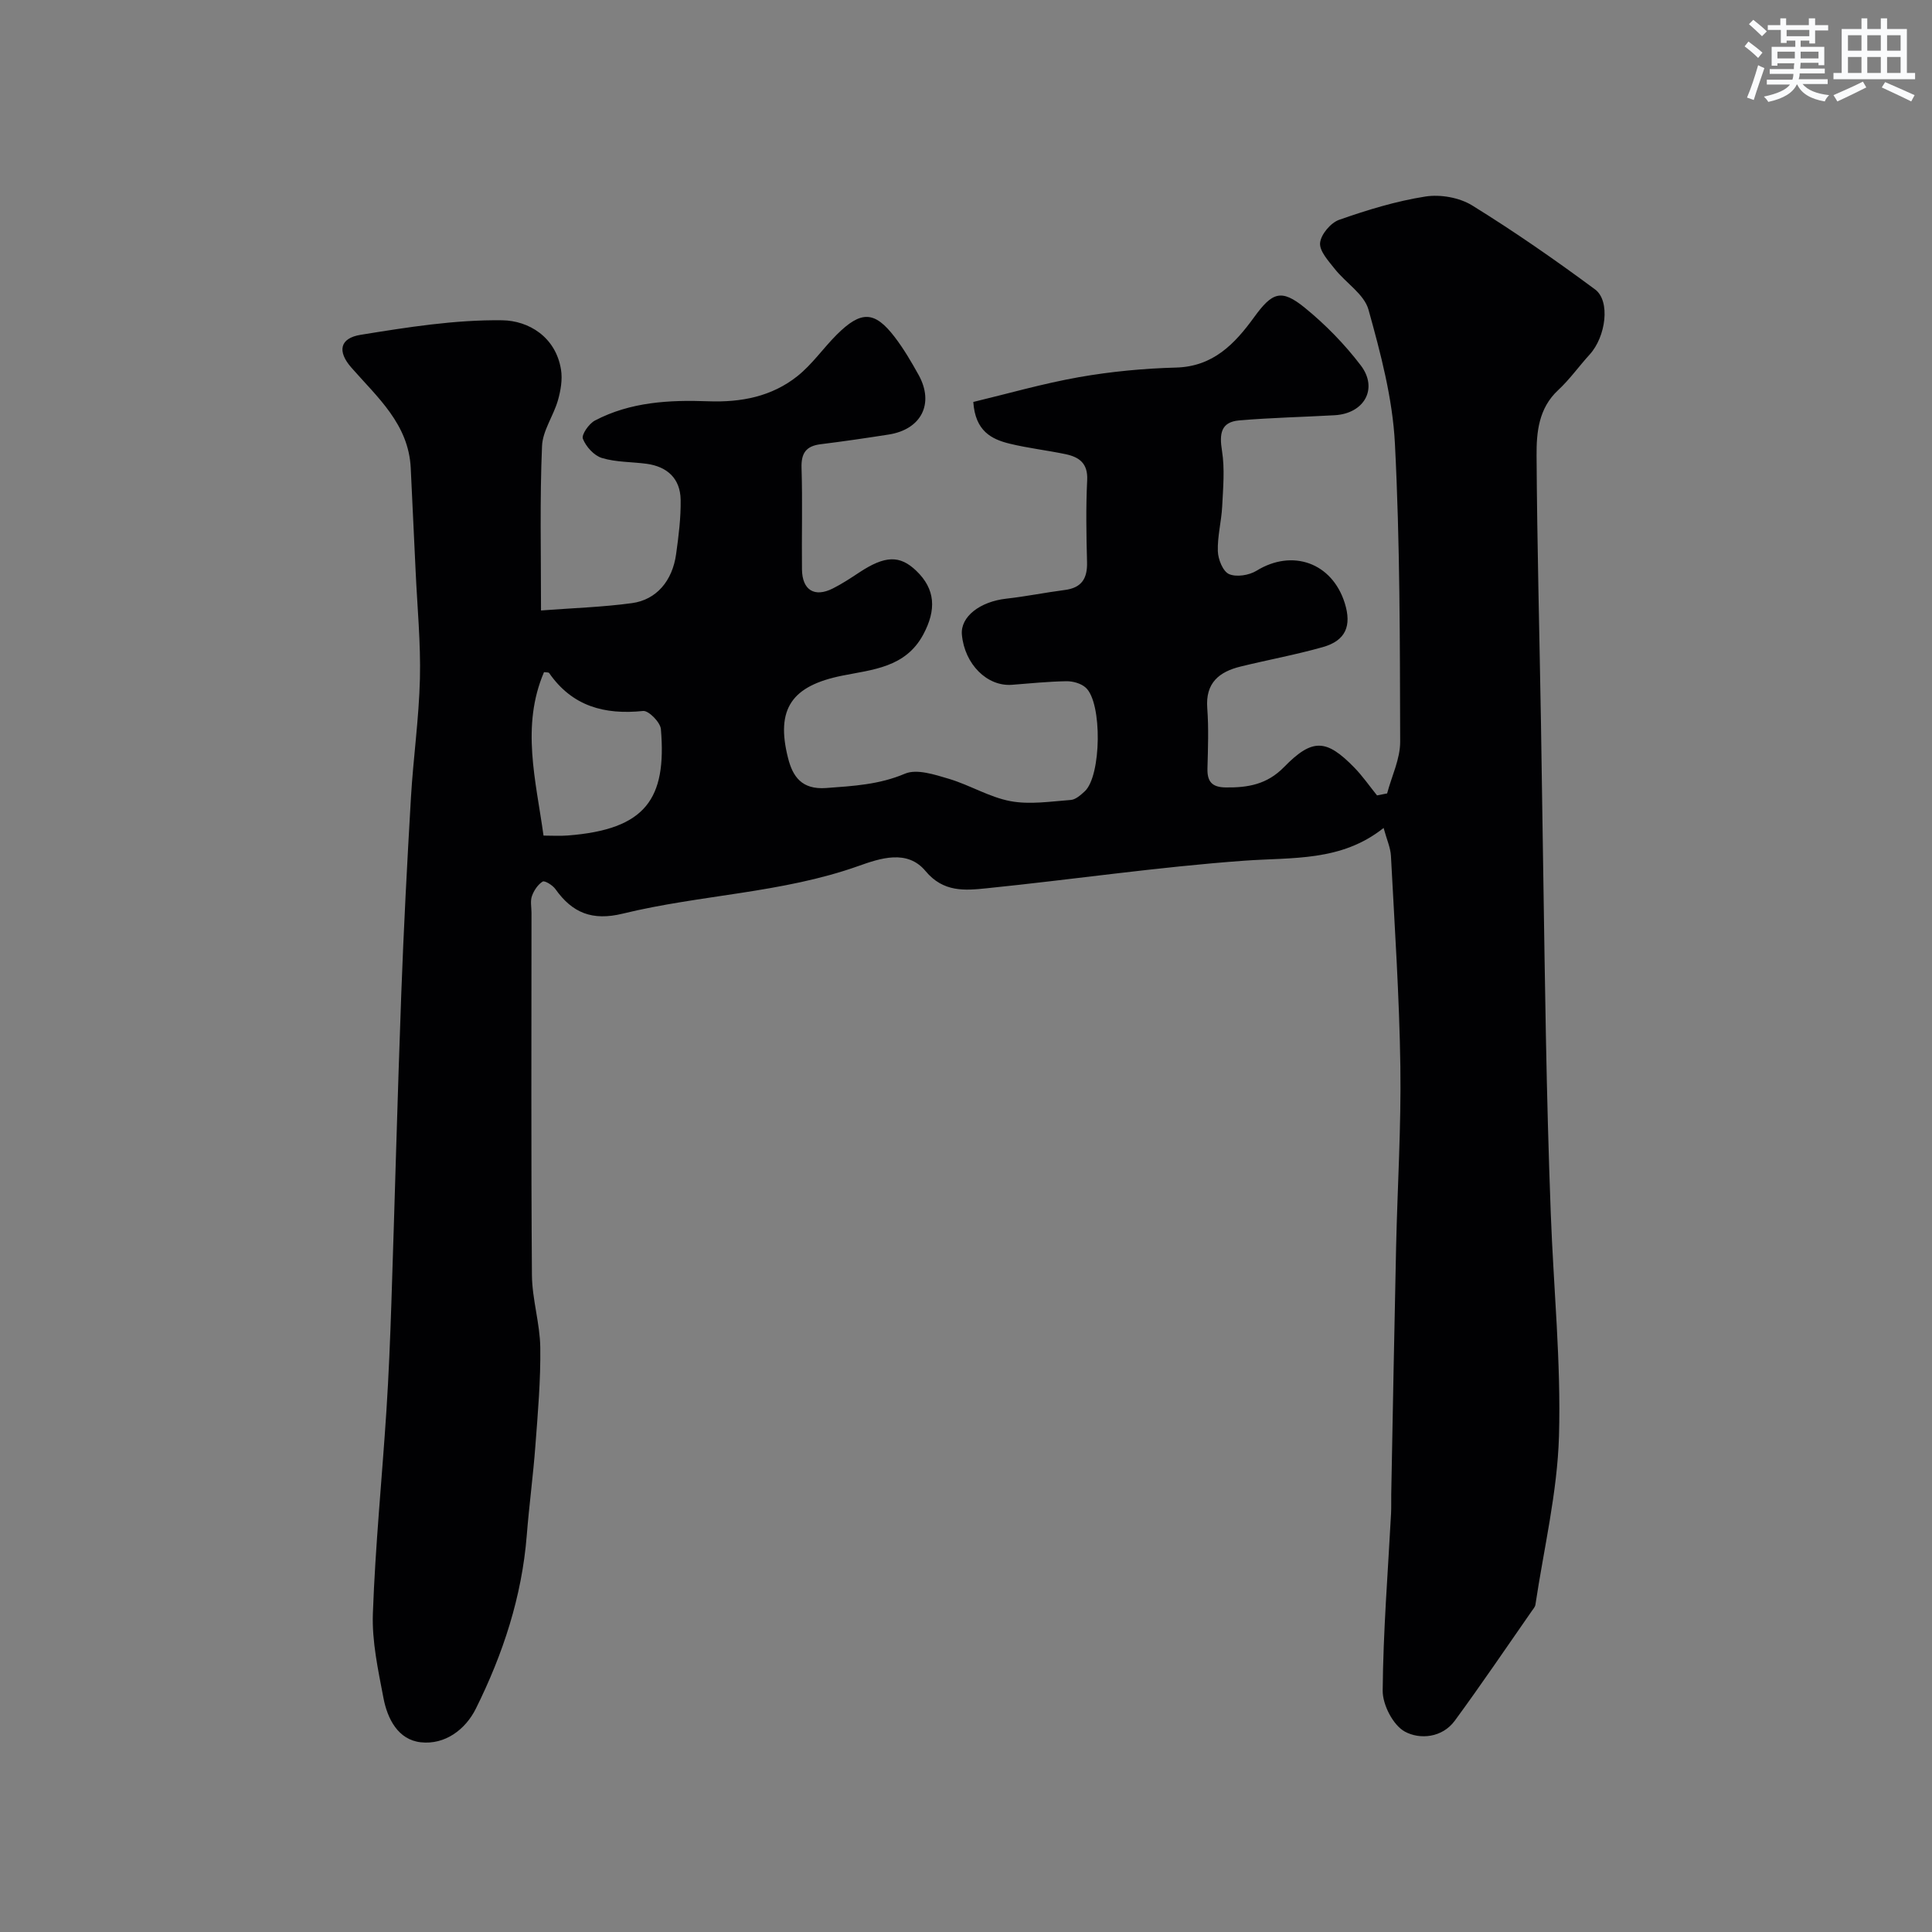 <svg enable-background="new 0 0 400 400" viewBox="0 0 400 400" xmlns="http://www.w3.org/2000/svg"><rect x="0" y="0" width="400" height="400" fill="#808080" stroke="none"/><path d="m112.01 126.39c6.75-.51 12.84-.7 18.84-1.52 5.06-.69 8.37-4.62 9.13-10.14.52-3.73 1-7.51.94-11.26-.07-4.37-2.74-6.86-7.06-7.45-3.09-.41-6.31-.31-9.24-1.2-1.63-.49-3.3-2.34-3.94-3.98-.33-.84 1.25-3.12 2.49-3.77 7.34-3.86 15.43-4.29 23.46-3.99 6.84.25 13.14-.97 18.47-5.21 3.05-2.43 5.34-5.78 8.12-8.56 5.05-5.04 7.86-4.96 12.01.46 1.87 2.44 3.45 5.14 4.95 7.84 3.3 5.94.58 11.31-6.21 12.36-4.67.73-9.36 1.42-14.05 2-3.03.37-4.07 1.84-3.97 4.92.22 6.99.01 14 .09 20.99.05 4.31 2.6 5.86 6.38 3.96 1.89-.95 3.68-2.13 5.45-3.3 5.36-3.54 8.43-3.65 11.86-.34 3.92 3.77 4.19 8.04 1.4 13.21-3.67 6.81-10.51 7.22-16.77 8.48-10.38 2.09-13.81 6.81-11.2 17.07.96 3.78 2.8 6.57 7.9 6.19 5.6-.42 10.95-.69 16.31-2.97 2.46-1.04 6.16.2 9.1 1.07 4.33 1.29 8.36 3.8 12.74 4.62 4.01.75 8.33.06 12.49-.25 1-.07 2.05-1.02 2.88-1.78 3.45-3.16 3.68-18.37.2-21.48-.97-.87-2.65-1.34-3.99-1.32-3.76.06-7.52.45-11.28.74-5.13.39-9.8-4.26-10.36-10.37-.34-3.7 3.71-6.86 9.24-7.47 4.04-.45 8.04-1.27 12.07-1.79 3.5-.45 4.69-2.39 4.6-5.77-.15-5.66-.25-11.34.03-16.99.17-3.49-1.68-4.77-4.48-5.36-3.82-.8-7.73-1.24-11.52-2.16-3.8-.92-7.17-2.6-7.58-8.65 7.01-1.68 14.4-3.81 21.92-5.14 6.61-1.16 13.36-1.8 20.07-1.98 7.69-.21 12.15-4.92 16.14-10.41 3.75-5.17 5.61-5.96 10.51-1.97 4.28 3.48 8.25 7.55 11.59 11.94 3.65 4.81.7 9.97-5.42 10.31-6.58.37-13.18.51-19.75 1.07-3.84.33-4.13 2.8-3.57 6.29.6 3.75.23 7.68.04 11.52-.16 3.1-1 6.19-.9 9.27.05 1.68 1.05 4.18 2.32 4.74 1.53.67 4.15.25 5.68-.69 7.41-4.57 15.63-1.69 18.27 6.67 1.49 4.74.2 7.79-4.52 9.13-5.61 1.59-11.37 2.64-17.04 4.03-4.45 1.09-7.3 3.39-6.9 8.61.31 4.14.15 8.33.04 12.49-.07 2.73.94 3.89 3.77 3.93 4.59.06 8.56-.61 12.08-4.21 5.88-6.02 8.77-5.83 14.54.08 1.73 1.77 3.16 3.85 4.72 5.78.7-.14 1.39-.27 2.09-.41.94-3.57 2.71-7.13 2.7-10.7-.06-20.6-.03-41.22-1.09-61.78-.48-9.31-2.95-18.63-5.47-27.68-.89-3.2-4.7-5.54-6.98-8.43-1.3-1.65-3.2-3.7-3.04-5.39.17-1.76 2.2-4.17 3.95-4.78 5.81-2.04 11.78-3.87 17.84-4.82 3.11-.49 7.06.21 9.71 1.85 8.73 5.4 17.18 11.27 25.43 17.38 3.23 2.39 2.23 9.8-1.1 13.46-2.22 2.43-4.14 5.16-6.54 7.39-4.06 3.77-4.5 8.74-4.47 13.57.11 18.43.6 36.86.91 55.3.36 21.6.62 43.2 1.02 64.8.23 12.27.55 24.54 1.01 36.8.57 15.37 2.14 30.76 1.7 46.1-.34 11.67-3.14 23.28-4.88 34.91-.07.45-.45.87-.73 1.27-5.29 7.59-10.48 15.26-15.95 22.72-2.62 3.58-7.27 3.95-10.35 2.27-2.43-1.32-4.62-5.56-4.59-8.49.1-12.21 1.08-24.4 1.73-36.61.07-1.33.02-2.67.04-4 .33-17.1.63-34.2 1.01-51.3.28-12.43 1.06-24.87.88-37.3-.21-14.54-1.19-29.07-1.95-43.6-.09-1.71-.87-3.39-1.52-5.79-8.8 7.01-18.87 6.05-28.87 6.78-17.82 1.29-35.53 3.9-53.32 5.71-4.48.46-8.96.87-12.65-3.57-3.79-4.56-9.42-2.63-13.87-1.05-15.85 5.64-32.7 5.93-48.82 9.87-6.32 1.54-10.44-.15-13.95-5.1-.57-.8-2.21-1.8-2.63-1.54-1 .62-1.81 1.85-2.22 3-.37 1.04-.09 2.31-.09 3.47 0 25-.1 49.99.09 74.99.04 5.01 1.66 10 1.73 15.01.09 6.75-.5 13.52-1.01 20.27-.46 6.22-1.3 12.41-1.79 18.62-1.01 12.71-4.93 24.59-10.54 35.88-2.15 4.32-6.39 7.52-11.4 6.96-4.71-.52-6.91-4.86-7.73-9.17-1.1-5.78-2.4-11.7-2.19-17.5.5-13.99 1.89-27.94 2.8-41.92.48-7.42.78-14.86 1.03-22.3.71-21.36 1.26-42.73 2.05-64.09.5-13.54 1.21-27.07 2-40.6.48-8.21 1.66-16.4 1.86-24.61.18-7.42-.55-14.87-.89-22.3-.33-7.1-.67-14.2-1.01-21.3-.43-9.12-6.88-14.64-12.3-20.83-2.94-3.35-2.41-6.08 1.92-6.78 9.7-1.57 19.55-3.14 29.32-3.01 5.46.07 11.08 3.44 12.17 10.21.33 2.05-.06 4.34-.64 6.37-.92 3.22-3.17 6.29-3.29 9.48-.47 11-.21 21.98-.21 34.02zm.62 12.77c-4.78 11.18-1.69 22.35-.1 33.84 1.74 0 3.39.11 5.02-.02 16.16-1.25 20.5-7.58 19.28-22.03-.12-1.41-2.54-3.87-3.68-3.75-7.99.82-14.67-.96-19.45-7.85-.12-.18-.6-.12-1.07-.19z" fill="#010103"/><g fill="#fafbfc"><path d="m361.2 9.6.8-1c.9.7 1.9 1.4 2.9 2.3l-.9 1.1c-1-1-2-1.8-2.8-2.4zm.5 10.6c.9-2.1 1.6-4.3 2.3-6.7.4.2.8.4 1.3.6-.7 2.1-1.5 4.3-2.2 6.6zm.4-15.2.9-.9c1 .8 2 1.6 2.8 2.4l-1 1c-.9-.9-1.8-1.7-2.7-2.5zm12.5-1.2h1.2v1.4h2.7v1.1h-2.7v2.7h-1.2v-.6h-1.8v1.3h4.9v3.8h-1.2v-.5h-3.7c0 .4-.1.9-.1 1.2h5.1v1h-5.2c0 .5-.1.9-.2 1.2h6v1h-5.2c1.1 1.3 2.9 2 5.5 2.3-.4.4-.7.8-.9 1.3-2.9-.5-4.8-1.6-5.7-3.5h-.1c-.8 1.7-2.7 2.9-5.9 3.6-.2-.4-.6-.8-.9-1.1 2.8-.6 4.6-1.4 5.4-2.5h-4.8v-1h5.3c.1-.3.2-.7.2-1.2h-4.9v-1h5c0-.4 0-.8.1-1.2h-3.5v.5h-1.2v-3.9h4.9v-1.3h-1.8v.5h-1.2v-2.7h-2.7v-1h2.6v-1.4h1.2v1.4h4.7v-1.4zm-6.6 8.3h3.6c0-.4 0-.9 0-1.4h-3.6zm1.9-4.6h4.7v-1.3h-4.7zm6.6 3.2h-3.7v1.4h3.7z"/><path d="m385.3 3.8h1.3v2.2h2.8v-2.2h1.3v2.2h4.1v9.1h1.7v1.3h-16.9v-1.3h1.7v-9.1h4.1v-2.2zm.4 13.1.7 1.2c-1.8.9-3.8 1.9-6 2.9-.2-.4-.5-.8-.8-1.3 2.3-1 4.3-1.9 6.1-2.8zm-3.1-6.4h2.8v-3.2h-2.8zm0 4.6h2.8v-3.3h-2.8zm4-4.6h2.8v-3.2h-2.8zm0 4.6h2.8v-3.3h-2.8zm3.7 1.9c2.1.9 4.1 1.8 6.1 2.7l-.7 1.3c-2.2-1.1-4.2-2-6.1-2.9zm3.2-9.7h-2.8v3.2h2.8zm-2.8 7.8h2.8v-3.3h-2.8z"/></g></svg>